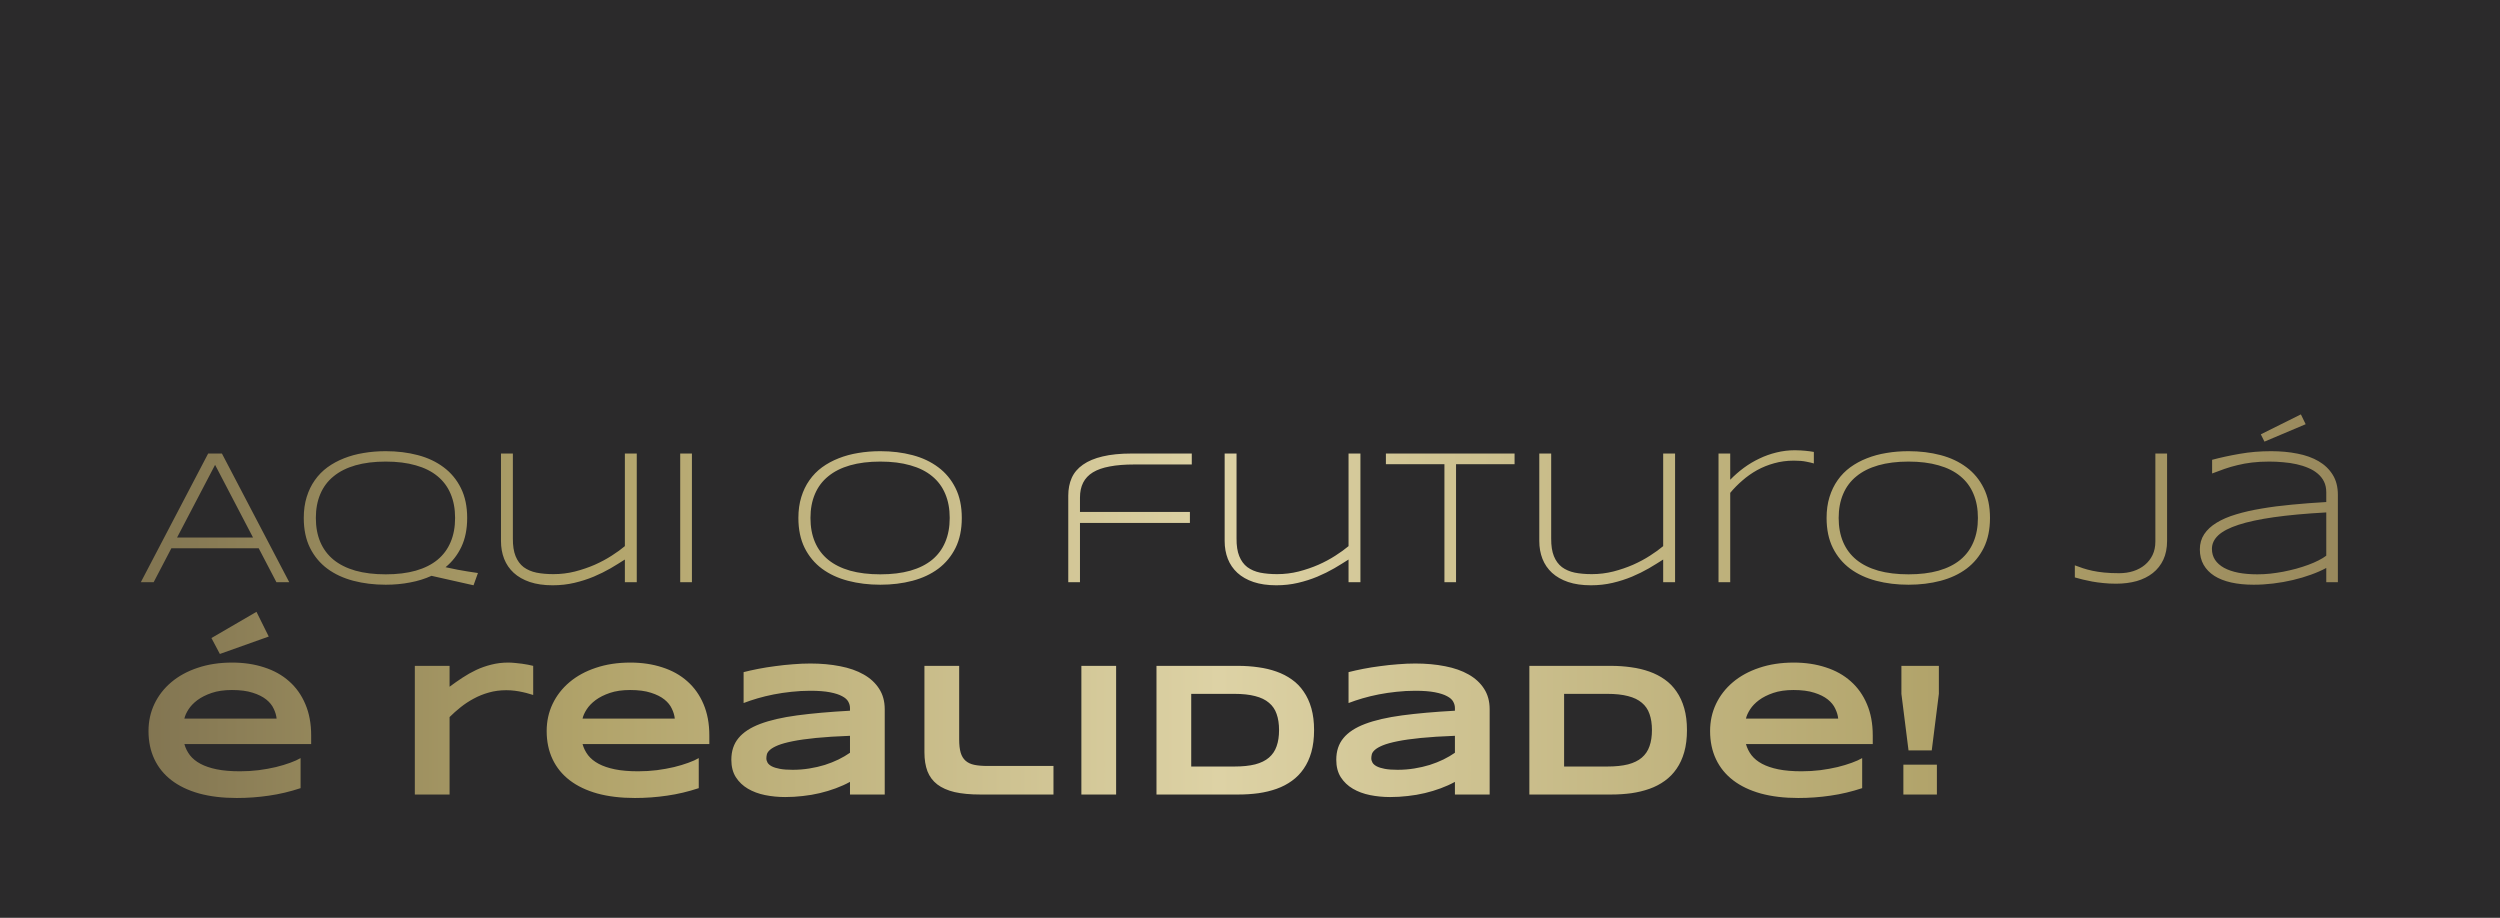 <svg xmlns="http://www.w3.org/2000/svg" width="365" height="134" viewBox="0 0 365 134" fill="none"><rect width="365" height="134" fill="#2B2A2B"></rect><path d="M40.357 85L37.773 80.051H25.018L22.434 85H20.561L30.391 66.215H32.4L42.23 85H40.357ZM31.402 67.869L25.852 78.478H36.94L31.402 67.869ZM68.207 75.621C68.207 77.243 67.924 78.652 67.359 79.846C66.794 81.031 66.024 82.019 65.049 82.812C65.669 82.949 66.261 83.072 66.826 83.182C67.391 83.282 67.893 83.368 68.33 83.441C68.841 83.533 69.324 83.606 69.779 83.66L69.137 85.451L62.998 84.07C62.041 84.508 60.997 84.831 59.867 85.041C58.746 85.26 57.561 85.369 56.312 85.369C54.626 85.369 53.054 85.178 51.596 84.795C50.137 84.412 48.87 83.824 47.795 83.031C46.719 82.229 45.876 81.217 45.266 79.996C44.655 78.766 44.35 77.307 44.35 75.621C44.35 74.5 44.491 73.484 44.773 72.572C45.056 71.652 45.453 70.831 45.963 70.111C46.473 69.382 47.089 68.753 47.809 68.225C48.538 67.696 49.344 67.258 50.228 66.912C51.122 66.557 52.079 66.297 53.1 66.133C54.12 65.96 55.191 65.873 56.312 65.873C57.99 65.873 59.553 66.064 61.002 66.447C62.451 66.83 63.709 67.422 64.775 68.225C65.842 69.018 66.68 70.029 67.291 71.26C67.902 72.481 68.207 73.935 68.207 75.621ZM66.443 75.621C66.443 74.29 66.225 73.115 65.787 72.094C65.359 71.073 64.721 70.216 63.873 69.523C63.025 68.822 61.968 68.293 60.701 67.938C59.443 67.573 57.98 67.391 56.312 67.391C54.645 67.391 53.172 67.573 51.897 67.938C50.63 68.302 49.568 68.835 48.711 69.537C47.854 70.23 47.207 71.091 46.77 72.121C46.332 73.142 46.113 74.309 46.113 75.621C46.113 76.952 46.332 78.128 46.77 79.148C47.207 80.169 47.854 81.031 48.711 81.732C49.568 82.425 50.63 82.954 51.897 83.318C53.172 83.674 54.645 83.852 56.312 83.852C57.98 83.852 59.443 83.674 60.701 83.318C61.968 82.954 63.025 82.425 63.873 81.732C64.721 81.031 65.359 80.169 65.787 79.148C66.225 78.128 66.443 76.952 66.443 75.621ZM74.879 66.215V78.615C74.87 79.663 75.002 80.525 75.275 81.199C75.549 81.874 75.941 82.407 76.451 82.799C76.971 83.182 77.595 83.451 78.324 83.606C79.062 83.751 79.892 83.824 80.812 83.824C81.879 83.824 82.922 83.697 83.943 83.441C84.964 83.177 85.926 82.849 86.828 82.457C87.731 82.056 88.555 81.614 89.303 81.131C90.059 80.648 90.702 80.183 91.231 79.736V66.215H92.967V85H91.231V81.691C90.592 82.102 89.895 82.53 89.139 82.977C88.382 83.414 87.562 83.82 86.678 84.193C85.803 84.558 84.864 84.859 83.861 85.096C82.859 85.333 81.797 85.451 80.676 85.451C79.409 85.451 78.301 85.292 77.353 84.973C76.415 84.654 75.631 84.207 75.002 83.633C74.382 83.059 73.917 82.38 73.607 81.596C73.297 80.803 73.143 79.932 73.143 78.984V66.215H74.879ZM99.311 85V66.215H101.02V85H99.311ZM140.422 75.621C140.422 77.307 140.117 78.766 139.506 79.996C138.895 81.217 138.057 82.229 136.99 83.031C135.924 83.824 134.666 84.412 133.217 84.795C131.768 85.178 130.204 85.369 128.527 85.369C126.841 85.369 125.269 85.178 123.811 84.795C122.352 84.412 121.085 83.824 120.01 83.031C118.934 82.229 118.091 81.217 117.48 79.996C116.87 78.766 116.564 77.307 116.564 75.621C116.564 74.5 116.706 73.484 116.988 72.572C117.271 71.652 117.667 70.831 118.178 70.111C118.688 69.382 119.303 68.753 120.023 68.225C120.753 67.696 121.559 67.258 122.443 66.912C123.337 66.557 124.294 66.297 125.314 66.133C126.335 65.96 127.406 65.873 128.527 65.873C130.204 65.873 131.768 66.064 133.217 66.447C134.666 66.83 135.924 67.422 136.99 68.225C138.057 69.018 138.895 70.029 139.506 71.26C140.117 72.481 140.422 73.935 140.422 75.621ZM138.658 75.621C138.658 74.29 138.439 73.115 138.002 72.094C137.574 71.073 136.936 70.216 136.088 69.523C135.24 68.822 134.183 68.293 132.916 67.938C131.658 67.573 130.195 67.391 128.527 67.391C126.859 67.391 125.387 67.573 124.111 67.938C122.844 68.302 121.783 68.835 120.926 69.537C120.069 70.23 119.422 71.091 118.984 72.121C118.547 73.142 118.328 74.309 118.328 75.621C118.328 76.952 118.547 78.128 118.984 79.148C119.422 80.169 120.069 81.031 120.926 81.732C121.783 82.425 122.844 82.954 124.111 83.318C125.387 83.674 126.859 83.852 128.527 83.852C130.195 83.852 131.658 83.674 132.916 83.318C134.183 82.954 135.24 82.425 136.088 81.732C136.936 81.031 137.574 80.169 138.002 79.148C138.439 78.128 138.658 76.952 138.658 75.621ZM165.578 67.814C164.202 67.814 163.017 67.91 162.023 68.102C161.03 68.284 160.21 68.571 159.562 68.963C158.924 69.355 158.451 69.856 158.141 70.467C157.831 71.078 157.676 71.807 157.676 72.654V74.746H173.727V76.346H157.676V85H155.967V72.367C155.967 71.401 156.135 70.535 156.473 69.769C156.819 69.004 157.366 68.361 158.113 67.842C158.861 67.313 159.818 66.912 160.984 66.639C162.16 66.356 163.577 66.215 165.236 66.215H174V67.814H165.578ZM180.535 66.215V78.615C180.526 79.663 180.658 80.525 180.932 81.199C181.205 81.874 181.597 82.407 182.107 82.799C182.627 83.182 183.251 83.451 183.98 83.606C184.719 83.751 185.548 83.824 186.469 83.824C187.535 83.824 188.579 83.697 189.6 83.441C190.62 83.177 191.582 82.849 192.484 82.457C193.387 82.056 194.212 81.614 194.959 81.131C195.715 80.648 196.358 80.183 196.887 79.736V66.215H198.623V85H196.887V81.691C196.249 82.102 195.551 82.53 194.795 82.977C194.038 83.414 193.218 83.82 192.334 84.193C191.459 84.558 190.52 84.859 189.518 85.096C188.515 85.333 187.453 85.451 186.332 85.451C185.065 85.451 183.958 85.292 183.01 84.973C182.071 84.654 181.287 84.207 180.658 83.633C180.038 83.059 179.574 82.38 179.264 81.596C178.954 80.803 178.799 79.932 178.799 78.984V66.215H180.535ZM212.582 67.773V85H210.887V67.773H202.342V66.215H221.127V67.773H212.582ZM226.473 66.215V78.615C226.464 79.663 226.596 80.525 226.869 81.199C227.143 81.874 227.535 82.407 228.045 82.799C228.564 83.182 229.189 83.451 229.918 83.606C230.656 83.751 231.486 83.824 232.406 83.824C233.473 83.824 234.516 83.697 235.537 83.441C236.558 83.177 237.52 82.849 238.422 82.457C239.324 82.056 240.149 81.614 240.896 81.131C241.653 80.648 242.296 80.183 242.824 79.736V66.215H244.561V85H242.824V81.691C242.186 82.102 241.489 82.53 240.732 82.977C239.976 83.414 239.156 83.82 238.271 84.193C237.396 84.558 236.458 84.859 235.455 85.096C234.452 85.333 233.391 85.451 232.27 85.451C231.003 85.451 229.895 85.292 228.947 84.973C228.008 84.654 227.225 84.207 226.596 83.633C225.976 83.059 225.511 82.38 225.201 81.596C224.891 80.803 224.736 79.932 224.736 78.984V66.215H226.473ZM264.822 67.664C264.558 67.582 264.189 67.495 263.715 67.404C263.25 67.304 262.648 67.254 261.91 67.254C260.889 67.254 259.928 67.382 259.025 67.637C258.132 67.883 257.298 68.22 256.523 68.648C255.758 69.077 255.047 69.578 254.391 70.152C253.734 70.717 253.142 71.319 252.613 71.957V85H250.904V66.215H252.613V70.043C253.224 69.414 253.885 68.835 254.596 68.307C255.316 67.778 256.072 67.327 256.865 66.953C257.658 66.57 258.488 66.274 259.354 66.064C260.229 65.846 261.131 65.736 262.061 65.736C262.38 65.736 262.667 65.745 262.922 65.764C263.177 65.773 263.41 65.791 263.619 65.818C263.838 65.837 264.043 65.859 264.234 65.887C264.426 65.914 264.622 65.946 264.822 65.982V67.664ZM290.539 75.621C290.539 77.307 290.234 78.766 289.623 79.996C289.012 81.217 288.174 82.229 287.107 83.031C286.041 83.824 284.783 84.412 283.334 84.795C281.885 85.178 280.322 85.369 278.645 85.369C276.958 85.369 275.386 85.178 273.928 84.795C272.469 84.412 271.202 83.824 270.127 83.031C269.051 82.229 268.208 81.217 267.598 79.996C266.987 78.766 266.682 77.307 266.682 75.621C266.682 74.5 266.823 73.484 267.105 72.572C267.388 71.652 267.785 70.831 268.295 70.111C268.805 69.382 269.421 68.753 270.141 68.225C270.87 67.696 271.676 67.258 272.561 66.912C273.454 66.557 274.411 66.297 275.432 66.133C276.452 65.96 277.523 65.873 278.645 65.873C280.322 65.873 281.885 66.064 283.334 66.447C284.783 66.83 286.041 67.422 287.107 68.225C288.174 69.018 289.012 70.029 289.623 71.26C290.234 72.481 290.539 73.935 290.539 75.621ZM288.775 75.621C288.775 74.29 288.557 73.115 288.119 72.094C287.691 71.073 287.053 70.216 286.205 69.523C285.357 68.822 284.3 68.293 283.033 67.938C281.775 67.573 280.312 67.391 278.645 67.391C276.977 67.391 275.505 67.573 274.229 67.938C272.962 68.302 271.9 68.835 271.043 69.537C270.186 70.23 269.539 71.091 269.102 72.121C268.664 73.142 268.445 74.309 268.445 75.621C268.445 76.952 268.664 78.128 269.102 79.148C269.539 80.169 270.186 81.031 271.043 81.732C271.9 82.425 272.962 82.954 274.229 83.318C275.505 83.674 276.977 83.852 278.645 83.852C280.312 83.852 281.775 83.674 283.033 83.318C284.3 82.954 285.357 82.425 286.205 81.732C287.053 81.031 287.691 80.169 288.119 79.148C288.557 78.128 288.775 76.952 288.775 75.621ZM316.393 78.984C316.393 80.023 316.21 80.935 315.846 81.719C315.481 82.493 314.971 83.141 314.314 83.66C313.658 84.18 312.874 84.572 311.963 84.836C311.051 85.091 310.044 85.219 308.941 85.219C308.258 85.219 307.629 85.187 307.055 85.123C306.48 85.068 305.947 84.995 305.455 84.904C304.972 84.813 304.521 84.717 304.102 84.617C303.691 84.508 303.299 84.403 302.926 84.303V82.539C303.309 82.685 303.705 82.826 304.115 82.963C304.525 83.1 304.986 83.223 305.496 83.332C306.007 83.441 306.576 83.528 307.205 83.592C307.843 83.656 308.572 83.688 309.393 83.688C310.131 83.688 310.819 83.587 311.457 83.387C312.104 83.177 312.665 82.876 313.139 82.484C313.622 82.083 314 81.6 314.273 81.035C314.547 80.461 314.684 79.805 314.684 79.066V66.215H316.393V78.984ZM339.635 85V82.922C338.979 83.277 338.231 83.606 337.393 83.906C336.563 84.207 335.684 84.467 334.754 84.686C333.833 84.904 332.885 85.073 331.91 85.191C330.935 85.31 329.978 85.369 329.039 85.369C327.818 85.369 326.719 85.26 325.744 85.041C324.778 84.822 323.958 84.499 323.283 84.07C322.609 83.633 322.089 83.095 321.725 82.457C321.36 81.81 321.178 81.062 321.178 80.215C321.178 79.376 321.387 78.638 321.807 78C322.235 77.353 322.841 76.792 323.625 76.318C324.409 75.835 325.352 75.43 326.455 75.102C327.567 74.764 328.807 74.482 330.174 74.254C331.541 74.017 333.018 73.826 334.604 73.68C336.199 73.525 337.876 73.397 339.635 73.297V71.861C339.635 71.278 339.525 70.763 339.307 70.316C339.088 69.87 338.783 69.482 338.391 69.154C337.999 68.817 337.538 68.539 337.01 68.32C336.481 68.092 335.907 67.91 335.287 67.773C334.676 67.637 334.029 67.541 333.346 67.486C332.671 67.422 331.992 67.391 331.309 67.391C330.388 67.391 329.549 67.436 328.793 67.527C328.036 67.618 327.33 67.746 326.674 67.91C326.018 68.065 325.389 68.247 324.787 68.457C324.186 68.667 323.579 68.89 322.969 69.127V67.131C324.236 66.794 325.585 66.502 327.016 66.256C328.456 66.001 329.982 65.873 331.596 65.873C332.963 65.873 334.239 65.992 335.424 66.228C336.609 66.456 337.639 66.826 338.514 67.336C339.389 67.846 340.077 68.507 340.578 69.318C341.079 70.12 341.33 71.1 341.33 72.258V85H339.635ZM339.635 74.814C336.654 74.978 334.107 75.211 331.992 75.512C329.887 75.812 328.164 76.182 326.824 76.619C325.484 77.057 324.5 77.567 323.871 78.15C323.251 78.734 322.941 79.394 322.941 80.133C322.941 80.734 323.092 81.268 323.393 81.732C323.702 82.197 324.145 82.589 324.719 82.908C325.293 83.218 325.99 83.455 326.811 83.619C327.631 83.774 328.551 83.852 329.572 83.852C330.174 83.852 330.794 83.82 331.432 83.756C332.079 83.683 332.721 83.587 333.359 83.469C333.997 83.341 334.626 83.195 335.246 83.031C335.866 82.858 336.449 82.671 336.996 82.471C337.543 82.27 338.04 82.056 338.486 81.828C338.942 81.6 339.325 81.368 339.635 81.131V74.814ZM336.627 61.935L330.611 64.478L330.078 63.412L335.93 60.5L336.627 61.935ZM43.885 115.07C42.344 115.581 40.804 115.945 39.264 116.164C37.732 116.392 36.165 116.506 34.56 116.506C32.51 116.506 30.682 116.287 29.078 115.85C27.483 115.403 26.139 114.76 25.045 113.922C23.951 113.083 23.117 112.058 22.543 110.846C21.969 109.633 21.682 108.262 21.682 106.73C21.682 105.309 21.969 103.992 22.543 102.779C23.126 101.558 23.947 100.501 25.004 99.607C26.07 98.705 27.355 98.003 28.859 97.502C30.363 96.992 32.04 96.736 33.891 96.736C35.595 96.736 37.154 96.969 38.566 97.434C39.988 97.889 41.205 98.568 42.217 99.471C43.238 100.373 44.026 101.485 44.582 102.807C45.147 104.128 45.43 105.65 45.43 107.373V108.631H26.918C27.082 109.223 27.351 109.766 27.725 110.258C28.107 110.75 28.622 111.169 29.27 111.516C29.917 111.862 30.71 112.131 31.648 112.322C32.596 112.514 33.727 112.609 35.039 112.609C35.969 112.609 36.88 112.555 37.773 112.445C38.667 112.327 39.501 112.176 40.275 111.994C41.05 111.803 41.747 111.593 42.367 111.365C42.996 111.137 43.502 110.91 43.885 110.682V115.07ZM40.385 104.912C40.339 104.447 40.198 103.969 39.961 103.477C39.733 102.975 39.368 102.524 38.867 102.123C38.366 101.722 37.71 101.394 36.898 101.139C36.087 100.874 35.075 100.742 33.863 100.742C32.724 100.742 31.74 100.883 30.91 101.166C30.081 101.449 29.384 101.799 28.818 102.219C28.262 102.638 27.829 103.089 27.52 103.572C27.21 104.055 27.009 104.502 26.918 104.912H40.385ZM39.236 92.936L32.1 95.478L30.869 93.154L37.445 89.326L39.236 92.936ZM77.846 101.467C77.709 101.421 77.508 101.362 77.244 101.289C76.989 101.207 76.688 101.13 76.342 101.057C75.995 100.975 75.613 100.906 75.193 100.852C74.783 100.797 74.359 100.77 73.922 100.77C73.01 100.77 72.158 100.883 71.365 101.111C70.581 101.33 69.848 101.626 69.164 102C68.481 102.365 67.842 102.784 67.25 103.258C66.667 103.723 66.129 104.201 65.637 104.693V116H60.565V97.215H65.637V100.264C66.247 99.808 66.872 99.37 67.51 98.951C68.157 98.523 68.827 98.144 69.519 97.816C70.221 97.488 70.96 97.228 71.734 97.037C72.509 96.837 73.329 96.736 74.195 96.736C74.523 96.736 74.856 96.755 75.193 96.791C75.54 96.818 75.872 96.855 76.191 96.9C76.519 96.946 76.825 96.996 77.107 97.051C77.39 97.106 77.636 97.16 77.846 97.215V101.467ZM102.018 115.07C100.477 115.581 98.937 115.945 97.397 116.164C95.865 116.392 94.297 116.506 92.693 116.506C90.643 116.506 88.815 116.287 87.211 115.85C85.616 115.403 84.272 114.76 83.178 113.922C82.084 113.083 81.25 112.058 80.676 110.846C80.102 109.633 79.814 108.262 79.814 106.73C79.814 105.309 80.102 103.992 80.676 102.779C81.259 101.558 82.079 100.501 83.137 99.607C84.203 98.705 85.488 98.003 86.992 97.502C88.496 96.992 90.173 96.736 92.023 96.736C93.728 96.736 95.287 96.969 96.699 97.434C98.121 97.889 99.338 98.568 100.35 99.471C101.37 100.373 102.159 101.485 102.715 102.807C103.28 104.128 103.562 105.65 103.562 107.373V108.631H85.051C85.215 109.223 85.484 109.766 85.857 110.258C86.24 110.75 86.755 111.169 87.402 111.516C88.049 111.862 88.842 112.131 89.781 112.322C90.729 112.514 91.859 112.609 93.172 112.609C94.102 112.609 95.013 112.555 95.906 112.445C96.799 112.327 97.633 112.176 98.408 111.994C99.183 111.803 99.88 111.593 100.5 111.365C101.129 111.137 101.635 110.91 102.018 110.682V115.07ZM98.518 104.912C98.472 104.447 98.331 103.969 98.094 103.477C97.866 102.975 97.501 102.524 97 102.123C96.499 101.722 95.842 101.394 95.031 101.139C94.22 100.874 93.208 100.742 91.996 100.742C90.857 100.742 89.872 100.883 89.043 101.166C88.213 101.449 87.516 101.799 86.951 102.219C86.395 102.638 85.962 103.089 85.652 103.572C85.342 104.055 85.142 104.502 85.051 104.912H98.518ZM124.098 116V114.154C123.451 114.51 122.753 114.824 122.006 115.098C121.268 115.371 120.497 115.604 119.695 115.795C118.893 115.986 118.064 116.128 117.207 116.219C116.359 116.319 115.503 116.369 114.637 116.369C113.625 116.369 112.645 116.273 111.697 116.082C110.758 115.891 109.924 115.581 109.195 115.152C108.466 114.724 107.878 114.163 107.432 113.471C106.994 112.778 106.775 111.93 106.775 110.928C106.775 109.661 107.122 108.608 107.814 107.77C108.507 106.922 109.564 106.229 110.986 105.691C112.408 105.154 114.204 104.739 116.373 104.447C118.551 104.156 121.126 103.928 124.098 103.764V103.367C124.098 103.057 124.016 102.752 123.852 102.451C123.688 102.141 123.387 101.872 122.949 101.645C122.521 101.408 121.928 101.216 121.172 101.07C120.424 100.924 119.467 100.852 118.301 100.852C117.38 100.852 116.469 100.902 115.566 101.002C114.673 101.093 113.807 101.221 112.969 101.385C112.139 101.549 111.351 101.74 110.604 101.959C109.856 102.178 109.177 102.406 108.566 102.643V98.131C109.204 97.967 109.92 97.807 110.713 97.652C111.506 97.497 112.331 97.365 113.188 97.256C114.044 97.137 114.91 97.046 115.785 96.982C116.66 96.909 117.499 96.873 118.301 96.873C119.878 96.873 121.331 97.005 122.662 97.269C123.993 97.525 125.137 97.926 126.094 98.473C127.06 99.019 127.812 99.712 128.35 100.551C128.896 101.389 129.17 102.387 129.17 103.545V116H124.098ZM124.098 107.428C122.147 107.501 120.488 107.605 119.121 107.742C117.763 107.879 116.633 108.038 115.73 108.221C114.828 108.403 114.117 108.599 113.598 108.809C113.087 109.018 112.704 109.232 112.449 109.451C112.194 109.67 112.035 109.889 111.971 110.107C111.916 110.326 111.889 110.527 111.889 110.709C111.889 110.928 111.948 111.142 112.066 111.352C112.185 111.552 112.39 111.73 112.682 111.885C112.982 112.04 113.379 112.163 113.871 112.254C114.363 112.345 114.983 112.391 115.73 112.391C116.56 112.391 117.371 112.327 118.164 112.199C118.957 112.072 119.709 111.898 120.42 111.68C121.131 111.452 121.796 111.188 122.416 110.887C123.045 110.577 123.605 110.249 124.098 109.902V107.428ZM140.039 107.961C140.039 108.745 140.112 109.387 140.258 109.889C140.404 110.381 140.641 110.773 140.969 111.064C141.297 111.356 141.721 111.557 142.24 111.666C142.769 111.775 143.416 111.83 144.182 111.83H153.807V116H143.143C141.666 116 140.408 115.882 139.369 115.645C138.339 115.398 137.496 115.025 136.84 114.523C136.184 114.013 135.705 113.37 135.404 112.596C135.113 111.821 134.967 110.9 134.967 109.834V97.215H140.039V107.961ZM157.881 116V97.215H162.953V116H157.881ZM191.855 106.594C191.855 107.797 191.723 108.868 191.459 109.807C191.195 110.736 190.821 111.548 190.338 112.24C189.864 112.933 189.29 113.521 188.615 114.004C187.95 114.487 187.207 114.874 186.387 115.166C185.566 115.458 184.682 115.672 183.734 115.809C182.786 115.936 181.798 116 180.768 116H168.846V97.215H180.74C181.77 97.215 182.759 97.283 183.707 97.42C184.655 97.547 185.539 97.757 186.359 98.049C187.189 98.341 187.941 98.728 188.615 99.211C189.29 99.685 189.864 100.273 190.338 100.975C190.821 101.667 191.195 102.479 191.459 103.408C191.723 104.338 191.855 105.4 191.855 106.594ZM186.742 106.594C186.742 105.691 186.624 104.908 186.387 104.242C186.159 103.577 185.785 103.03 185.266 102.602C184.755 102.164 184.085 101.84 183.256 101.631C182.426 101.412 181.415 101.303 180.221 101.303H173.918V111.912H180.221C181.415 111.912 182.426 111.807 183.256 111.598C184.085 111.379 184.755 111.051 185.266 110.613C185.785 110.167 186.159 109.611 186.387 108.945C186.624 108.28 186.742 107.496 186.742 106.594ZM212.418 116V114.154C211.771 114.51 211.074 114.824 210.326 115.098C209.588 115.371 208.818 115.604 208.016 115.795C207.214 115.986 206.384 116.128 205.527 116.219C204.68 116.319 203.823 116.369 202.957 116.369C201.945 116.369 200.965 116.273 200.018 116.082C199.079 115.891 198.245 115.581 197.516 115.152C196.786 114.724 196.199 114.163 195.752 113.471C195.314 112.778 195.096 111.93 195.096 110.928C195.096 109.661 195.442 108.608 196.135 107.77C196.827 106.922 197.885 106.229 199.307 105.691C200.729 105.154 202.524 104.739 204.693 104.447C206.872 104.156 209.447 103.928 212.418 103.764V103.367C212.418 103.057 212.336 102.752 212.172 102.451C212.008 102.141 211.707 101.872 211.27 101.645C210.841 101.408 210.249 101.216 209.492 101.07C208.745 100.924 207.788 100.852 206.621 100.852C205.701 100.852 204.789 100.902 203.887 101.002C202.993 101.093 202.128 101.221 201.289 101.385C200.46 101.549 199.671 101.74 198.924 101.959C198.176 102.178 197.497 102.406 196.887 102.643V98.131C197.525 97.967 198.24 97.807 199.033 97.652C199.826 97.497 200.651 97.365 201.508 97.256C202.365 97.137 203.23 97.046 204.105 96.982C204.98 96.909 205.819 96.873 206.621 96.873C208.198 96.873 209.652 97.005 210.982 97.269C212.313 97.525 213.457 97.926 214.414 98.473C215.38 99.019 216.132 99.712 216.67 100.551C217.217 101.389 217.49 102.387 217.49 103.545V116H212.418ZM212.418 107.428C210.467 107.501 208.809 107.605 207.441 107.742C206.083 107.879 204.953 108.038 204.051 108.221C203.148 108.403 202.438 108.599 201.918 108.809C201.408 109.018 201.025 109.232 200.77 109.451C200.514 109.67 200.355 109.889 200.291 110.107C200.236 110.326 200.209 110.527 200.209 110.709C200.209 110.928 200.268 111.142 200.387 111.352C200.505 111.552 200.71 111.73 201.002 111.885C201.303 112.04 201.699 112.163 202.191 112.254C202.684 112.345 203.303 112.391 204.051 112.391C204.88 112.391 205.691 112.327 206.484 112.199C207.277 112.072 208.029 111.898 208.74 111.68C209.451 111.452 210.117 111.188 210.736 110.887C211.365 110.577 211.926 110.249 212.418 109.902V107.428ZM246.297 106.594C246.297 107.797 246.165 108.868 245.9 109.807C245.636 110.736 245.262 111.548 244.779 112.24C244.305 112.933 243.731 113.521 243.057 114.004C242.391 114.487 241.648 114.874 240.828 115.166C240.008 115.458 239.124 115.672 238.176 115.809C237.228 115.936 236.239 116 235.209 116H223.287V97.215H235.182C236.212 97.215 237.201 97.283 238.148 97.42C239.096 97.547 239.98 97.757 240.801 98.049C241.63 98.341 242.382 98.728 243.057 99.211C243.731 99.685 244.305 100.273 244.779 100.975C245.262 101.667 245.636 102.479 245.9 103.408C246.165 104.338 246.297 105.4 246.297 106.594ZM241.184 106.594C241.184 105.691 241.065 104.908 240.828 104.242C240.6 103.577 240.227 103.03 239.707 102.602C239.197 102.164 238.527 101.84 237.697 101.631C236.868 101.412 235.856 101.303 234.662 101.303H228.359V111.912H234.662C235.856 111.912 236.868 111.807 237.697 111.598C238.527 111.379 239.197 111.051 239.707 110.613C240.227 110.167 240.6 109.611 240.828 108.945C241.065 108.28 241.184 107.496 241.184 106.594ZM271.877 115.07C270.337 115.581 268.796 115.945 267.256 116.164C265.725 116.392 264.157 116.506 262.553 116.506C260.502 116.506 258.674 116.287 257.07 115.85C255.475 115.403 254.131 114.76 253.037 113.922C251.943 113.083 251.109 112.058 250.535 110.846C249.961 109.633 249.674 108.262 249.674 106.73C249.674 105.309 249.961 103.992 250.535 102.779C251.118 101.558 251.939 100.501 252.996 99.607C254.062 98.705 255.348 98.003 256.852 97.502C258.355 96.992 260.033 96.736 261.883 96.736C263.587 96.736 265.146 96.969 266.559 97.434C267.98 97.889 269.197 98.568 270.209 99.471C271.23 100.373 272.018 101.485 272.574 102.807C273.139 104.128 273.422 105.65 273.422 107.373V108.631H254.91C255.074 109.223 255.343 109.766 255.717 110.258C256.1 110.75 256.615 111.169 257.262 111.516C257.909 111.862 258.702 112.131 259.641 112.322C260.589 112.514 261.719 112.609 263.031 112.609C263.961 112.609 264.872 112.555 265.766 112.445C266.659 112.327 267.493 112.176 268.268 111.994C269.042 111.803 269.74 111.593 270.359 111.365C270.988 111.137 271.494 110.91 271.877 110.682V115.07ZM268.377 104.912C268.331 104.447 268.19 103.969 267.953 103.477C267.725 102.975 267.361 102.524 266.859 102.123C266.358 101.722 265.702 101.394 264.891 101.139C264.079 100.874 263.068 100.742 261.855 100.742C260.716 100.742 259.732 100.883 258.902 101.166C258.073 101.449 257.376 101.799 256.811 102.219C256.255 102.638 255.822 103.089 255.512 103.572C255.202 104.055 255.001 104.502 254.91 104.912H268.377ZM282.035 109.561H278.645L277.605 101.303V97.215H283.074V101.303L282.035 109.561ZM277.893 116V111.639H282.787V116H277.893Z" fill="url(#paint0_linear_271_311)"></path><defs><linearGradient id="paint0_linear_271_311" x1="20" y1="93" x2="345" y2="93" gradientUnits="userSpaceOnUse"><stop stop-color="#817451"></stop><stop offset="0.202" stop-color="#B1A36A"></stop><stop offset="0.486" stop-color="#DDD2A5"></stop><stop offset="0.808" stop-color="#B1A36A"></stop><stop offset="1" stop-color="#97875C"></stop></linearGradient></defs></svg>